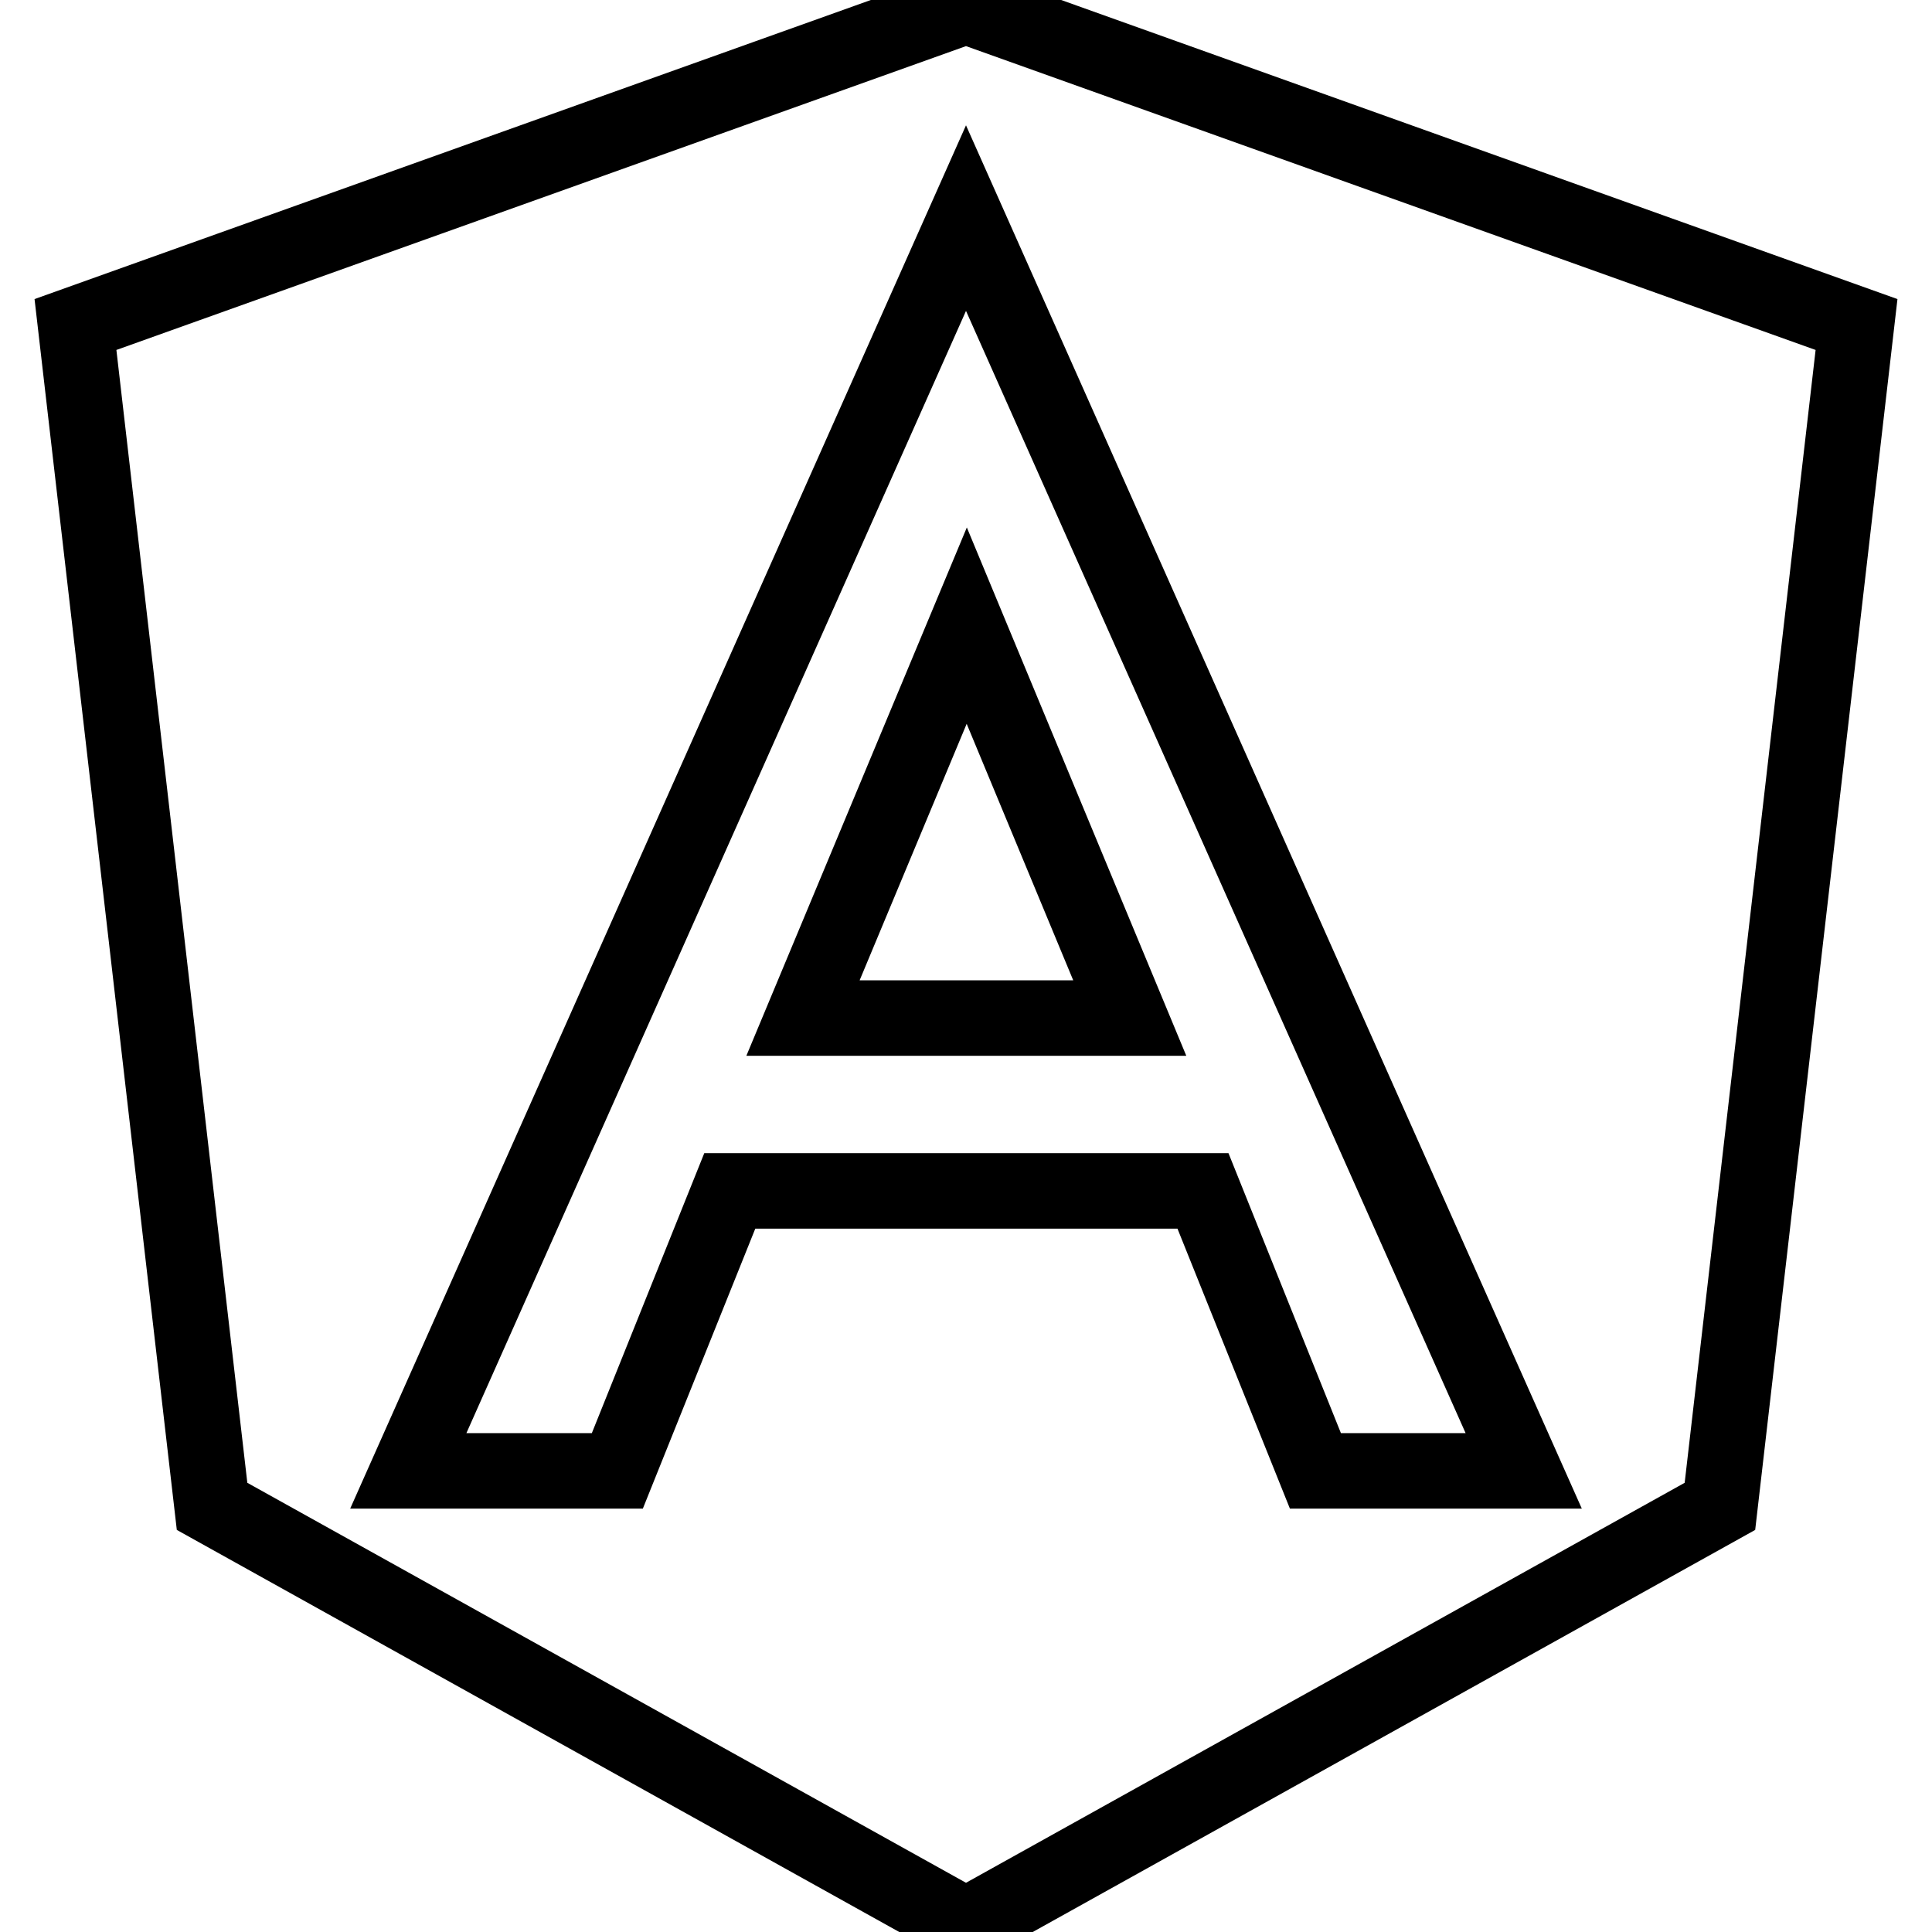 <?xml version="1.0" encoding="utf-8"?>
<!-- Svg Vector Icons : http://www.onlinewebfonts.com/icon -->
<!DOCTYPE svg PUBLIC "-//W3C//DTD SVG 1.1//EN" "http://www.w3.org/Graphics/SVG/1.1/DTD/svg11.dtd">
<svg version="1.1" xmlns="http://www.w3.org/2000/svg" xmlns:xlink="http://www.w3.org/1999/xlink" x="0px" y="0px" viewBox="0 0 256 256" enable-background="new 0 0 256 256" xml:space="preserve">
<g> <path stroke-width="10" fill-opacity="0" stroke="#000000"  d="M106.4,134.9h43.3l-21.6-52L106.4,134.9L106.4,134.9z M128,0.8L10,43l18.1,156.6l99.9,55.6l99.9-55.6 L246,43L128,0.8z M201.9,194.9h-27.6l-14.9-37.1H96.7l-14.9,37.1H54.1l73.9-166L201.9,194.9z"/></g>
</svg>
